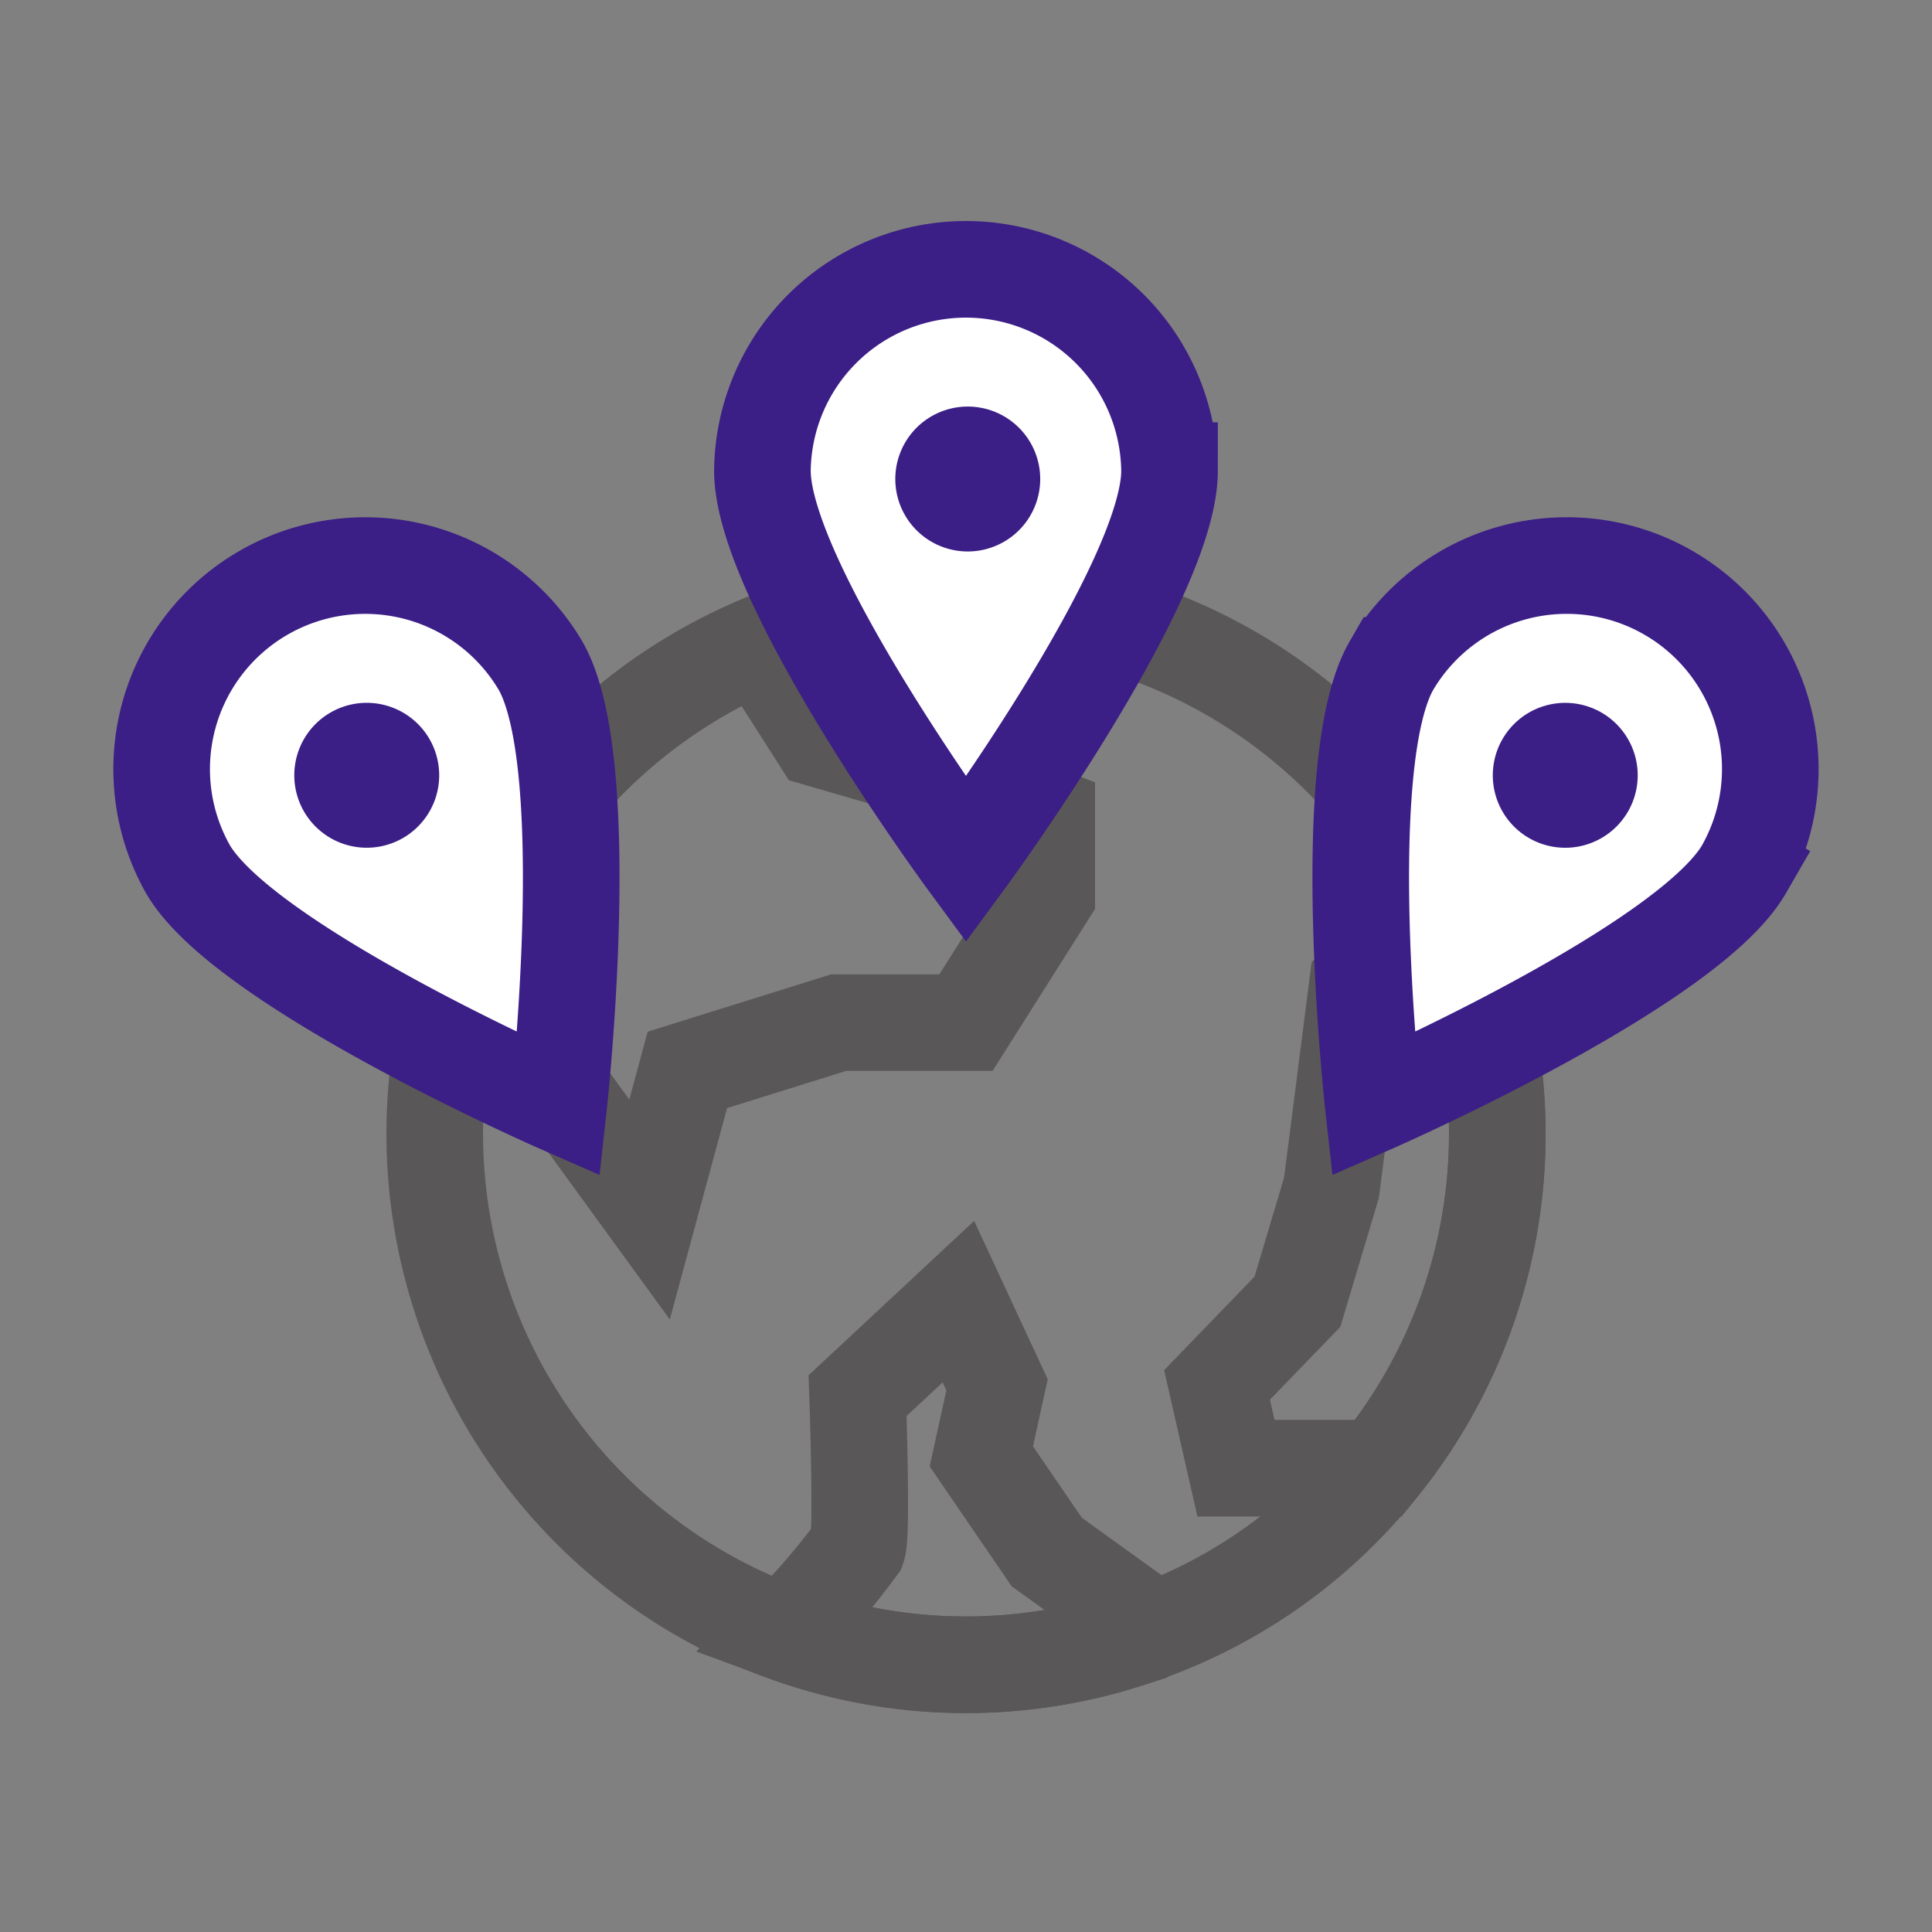 <svg xmlns="http://www.w3.org/2000/svg" width="80" height="80" viewBox="0 0 80 80">
    <rect x="0" y="0" width="80" height="80" fill="#808080" stroke="none"/>
    <path data-name="icon guide" style="fill:none" d="M0 0h80v80H0z"/>
    <g data-name="그룹 375">
        <path data-name="패스 893" d="M389.129 1044.379h-.008a21.783 21.783 0 0 1-10.737 7.205c-.579.18-1.167.329-1.762.454a21.994 21.994 0 1 1 15.342-30.841h.008a22.158 22.158 0 0 1 1.59 4.754 21.916 21.916 0 0 1-4.433 18.428z" transform="translate(-332.05 -983.585)" style="stroke-miterlimit:10;stroke-width:4px;stroke:#595757;fill:none"/>
        <path data-name="패스 894" d="M375.965 1018.235v3.289l-3.344 5.287h-5.271l-6.265 1.958-1.566 5.78-5.913-8.129-1.856-1.95a21.992 21.992 0 0 1 12.32-13.322l2.5 3.916 4.714 1.371z" transform="translate(-332.622 -984.467)" style="stroke-miterlimit:10;stroke-width:4px;stroke:#595757;fill:none"/>
        <path data-name="패스 895" d="M405.563 1050.808h-5.9l-.784-3.446 3.329-3.446 1.41-4.722 1.066-8.338 3.718-3.229h.008a22.158 22.158 0 0 1 1.59 4.754 21.916 21.916 0 0 1-4.437 18.427z" transform="translate(-348.484 -990.014)" style="stroke-miterlimit:10;stroke-width:4px;stroke:#595757;fill:none"/>
        <path data-name="패스 896" d="M385.727 1064.7v1.574c-.579.181-1.167.329-1.762.454a21.773 21.773 0 0 1-12.1-.854 29.7 29.7 0 0 0 3.039-3.524c.2-.588 0-6.281 0-6.281l4.174-3.892 1.6 3.446-.65 2.961 2.71 3.962z" transform="translate(-339.393 -998.279)" style="stroke-miterlimit:10;stroke-width:4px;stroke:#595757;fill:none"/>
    </g>
    <g data-name="그룹 376">
        <path data-name="패스 897" d="M184.765 824.411c0 4.655-8.429 16.118-8.429 16.118s-8.429-11.464-8.429-16.118a8.429 8.429 0 0 1 16.857 0z" transform="translate(-136.337 -804.921)" style="fill:#fff;stroke:#3b1e86;stroke-miterlimit:10;stroke-width:4px"/>
        <path data-name="패스 898" d="M185.92 831.935a3 3 0 1 1-3-3 3 3 0 0 1 3 3z" transform="translate(-142.847 -812.1)" style="fill:#3b1e86"/>
    </g>
    <g data-name="그룹 377">
        <path data-name="패스 897" d="M184.765 824.411c0 4.655-8.429 16.118-8.429 16.118s-8.429-11.464-8.429-16.118a8.429 8.429 0 0 1 16.857 0z" transform="rotate(30 1599.721 220.187)" style="fill:#fff;stroke:#3b1e86;stroke-miterlimit:10;stroke-width:4px"/>
        <path data-name="패스 898" d="M185.92 831.935a3 3 0 1 1-3-3 3 3 0 0 1 3 3z" transform="rotate(30 1616.372 211.63)" style="fill:#3b1e86"/>
    </g>
    <g data-name="그룹 378">
        <path data-name="패스 897" d="M16.857 16.118C16.857 11.464 8.428 0 8.428 0S0 11.464 0 16.118a8.429 8.429 0 0 0 16.857 0z" transform="rotate(150 9.656 24.834)" style="fill:#fff;stroke:#3b1e86;stroke-miterlimit:10;stroke-width:4px"/>
        <path data-name="패스 898" d="M6 3a3 3 0 1 0-3 3 3 3 0 0 0 3-3z" transform="rotate(150 5.194 19.184)" style="fill:#3b1e86"/>
    </g>
</svg>

